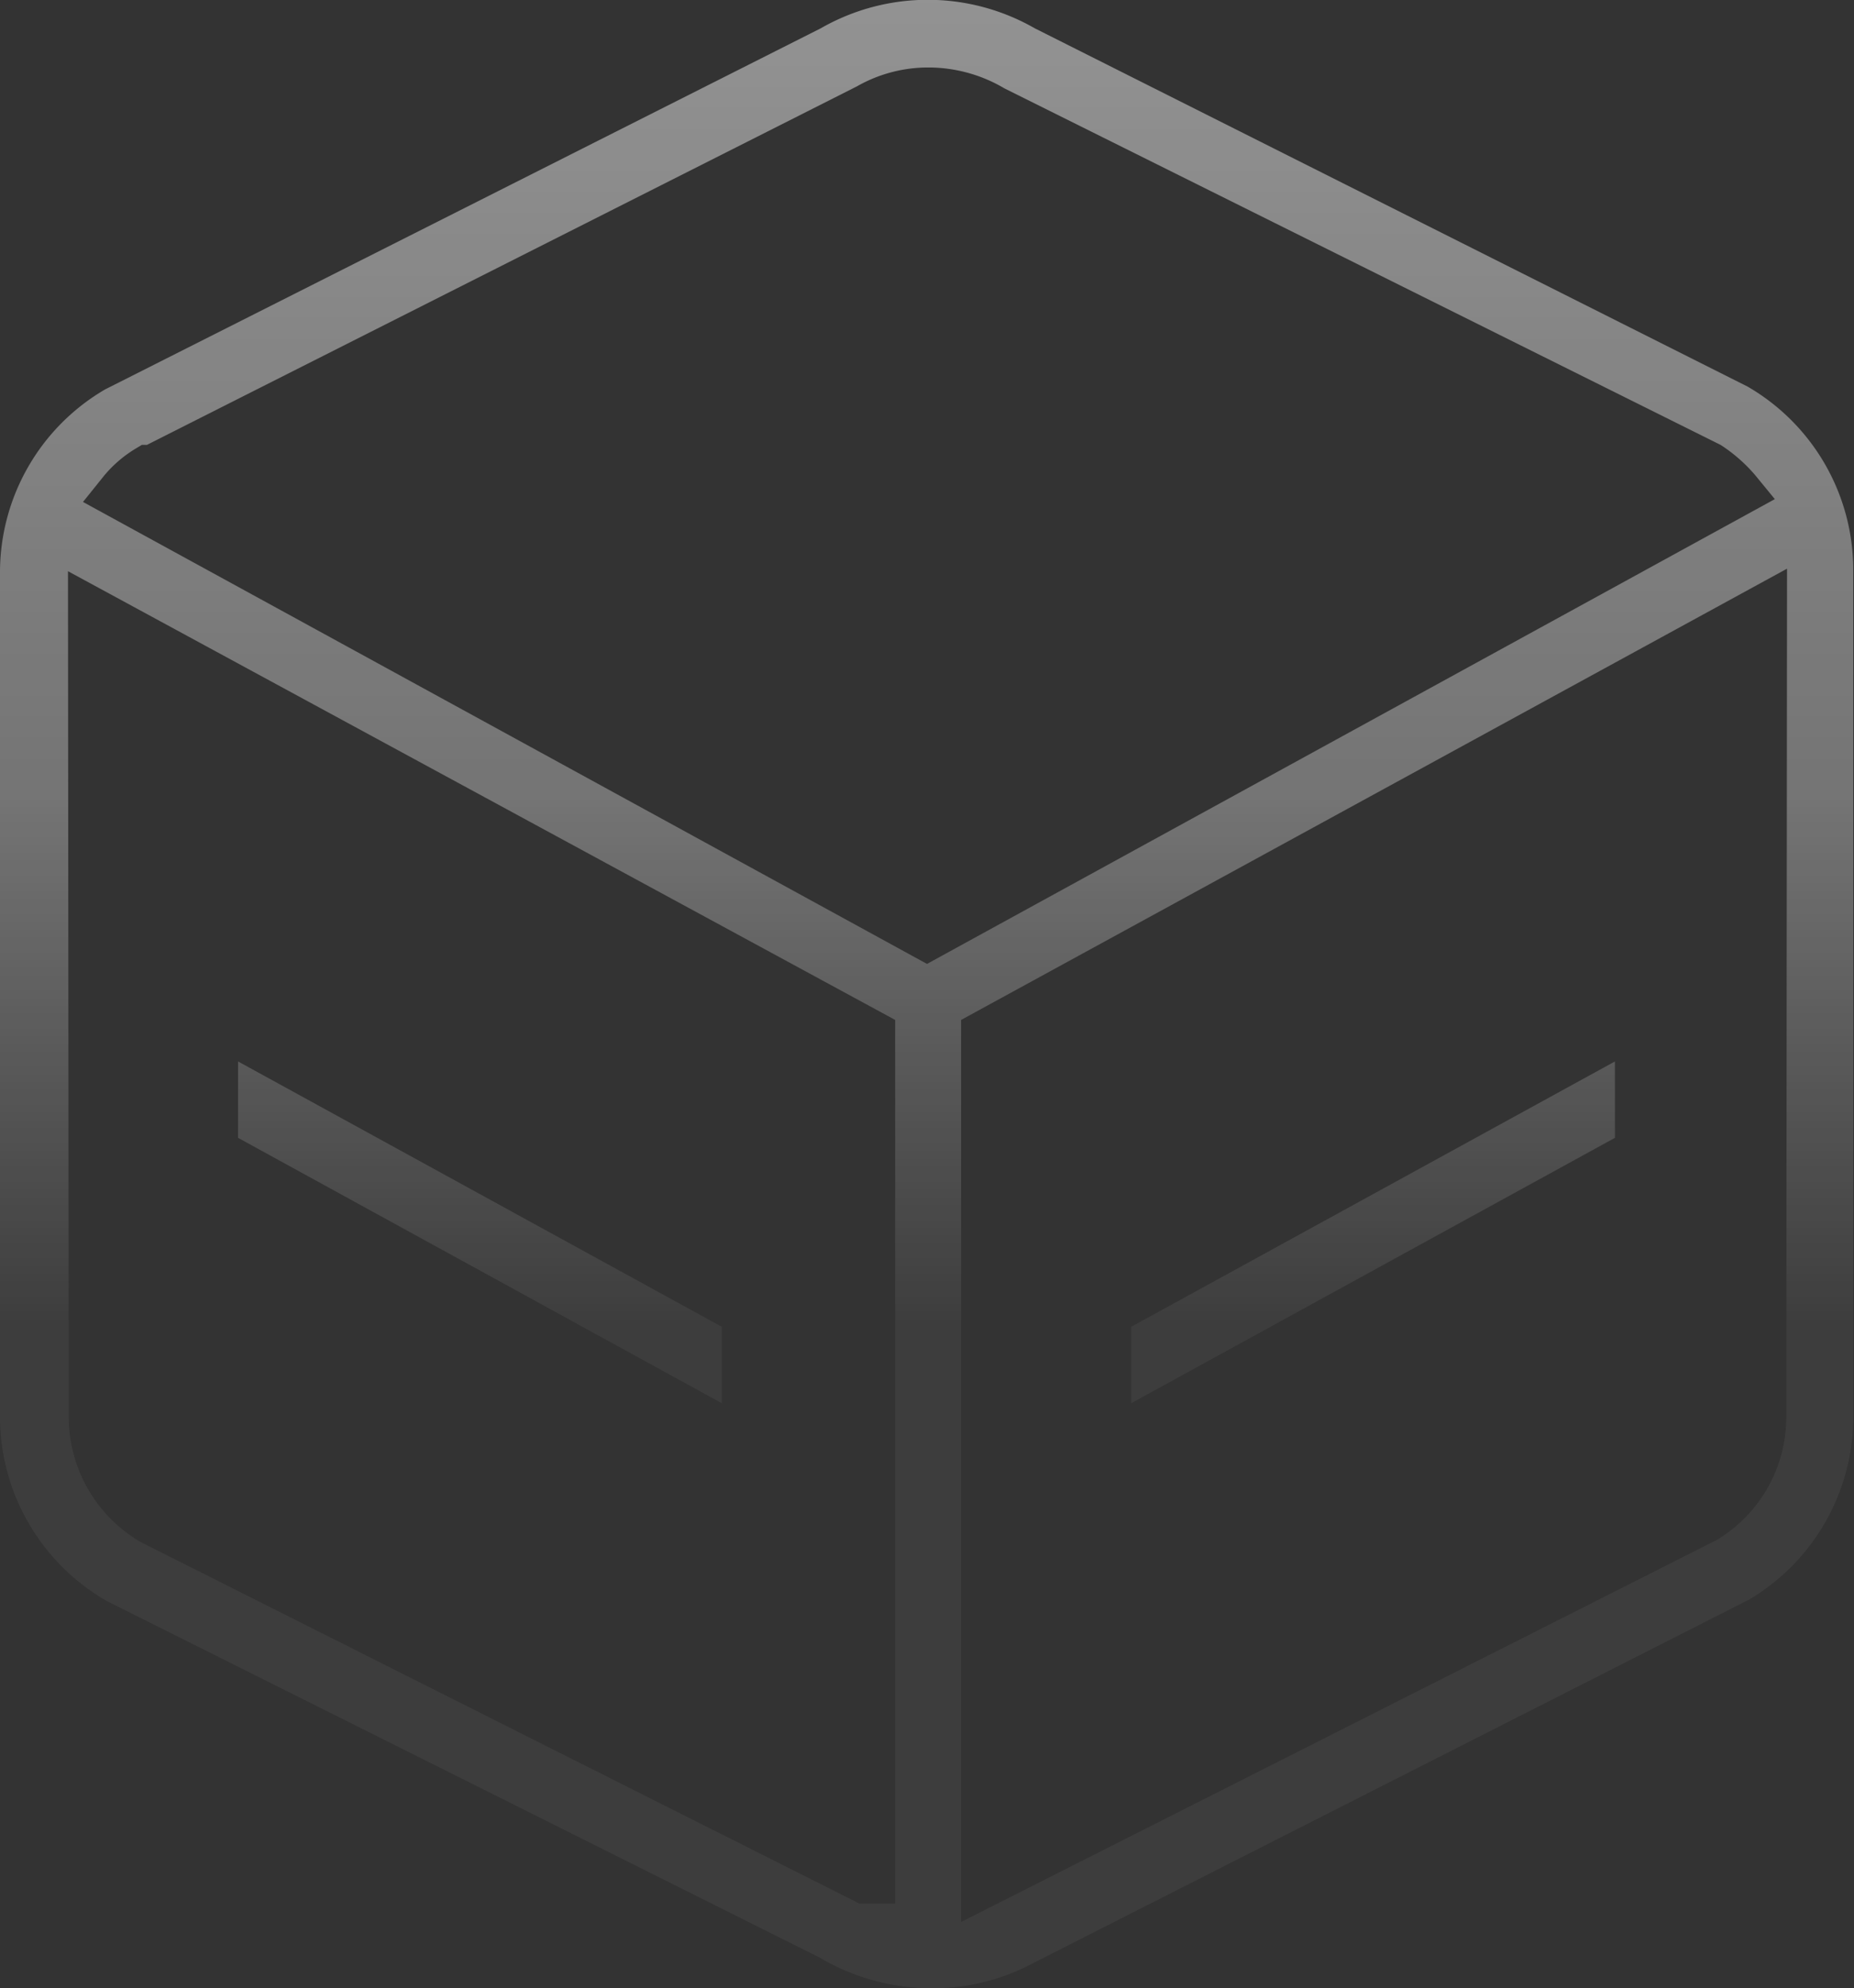 <svg xmlns="http://www.w3.org/2000/svg" xmlns:xlink="http://www.w3.org/1999/xlink" viewBox="0 0 72.82 78.07"><rect x="0" y="0" width="72.82" height="78.07" fill="#333333" stroke="none"/><defs><style>.cls-1{fill:url(#未命名的渐变_6);}</style><linearGradient id="未命名的渐变_6" x1="-4467.27" y1="5856.79" x2="-4467.27" y2="5857.79" gradientTransform="matrix(72.82, 0, 0, -78.07, 325361.42, 457294.54)" gradientUnits="userSpaceOnUse"><stop offset="0" stop-color="#fff" stop-opacity="0.05"/><stop offset="0.26" stop-color="#fff" stop-opacity="0.32"/><stop offset="1" stop-color="#fff" stop-opacity="0.6"/></linearGradient></defs><title>资源 88</title><g id="图层_2" data-name="图层 2"><g id="图层_1-2" data-name="图层 1"><path class="cls-1" d="M68.7,62.81,40.61,77.07a8.33,8.33,0,0,1-4.08,1h0a8.57,8.57,0,0,1-4.33-1.2l-28-14A8.35,8.35,0,0,1,0,55.66V22.44a8.32,8.32,0,0,1,4.13-7.15L32.24,1.11a8.45,8.45,0,0,1,8.4,0l28,14.07a8.32,8.32,0,0,1,4.15,7.24V55.65A8.34,8.34,0,0,1,68.7,62.81Zm-66-7.15a5.68,5.68,0,0,0,2.84,4.9l28,14.08.21.11h1.41V40.05L2.67,22.43Zm66.24-37a6.19,6.19,0,0,0-1.36-1.19l-28.13-14a5.86,5.86,0,0,0-3-.82h0a5.64,5.64,0,0,0-2.79.74L5.77,17.47h-.2l-.25.15A4.88,4.88,0,0,0,4,18.79l-.74.92L36.41,37.85,69.71,19.6Zm1.25,3.67L37.75,40.05V75.47l29.68-15,.08-.05a5.61,5.61,0,0,0,2.65-4.78ZM44.43,52.1l19-10.42v3l-19,10.42ZM9.35,41.68l19,10.42v3l-19-10.42Z"/></g></g></svg>